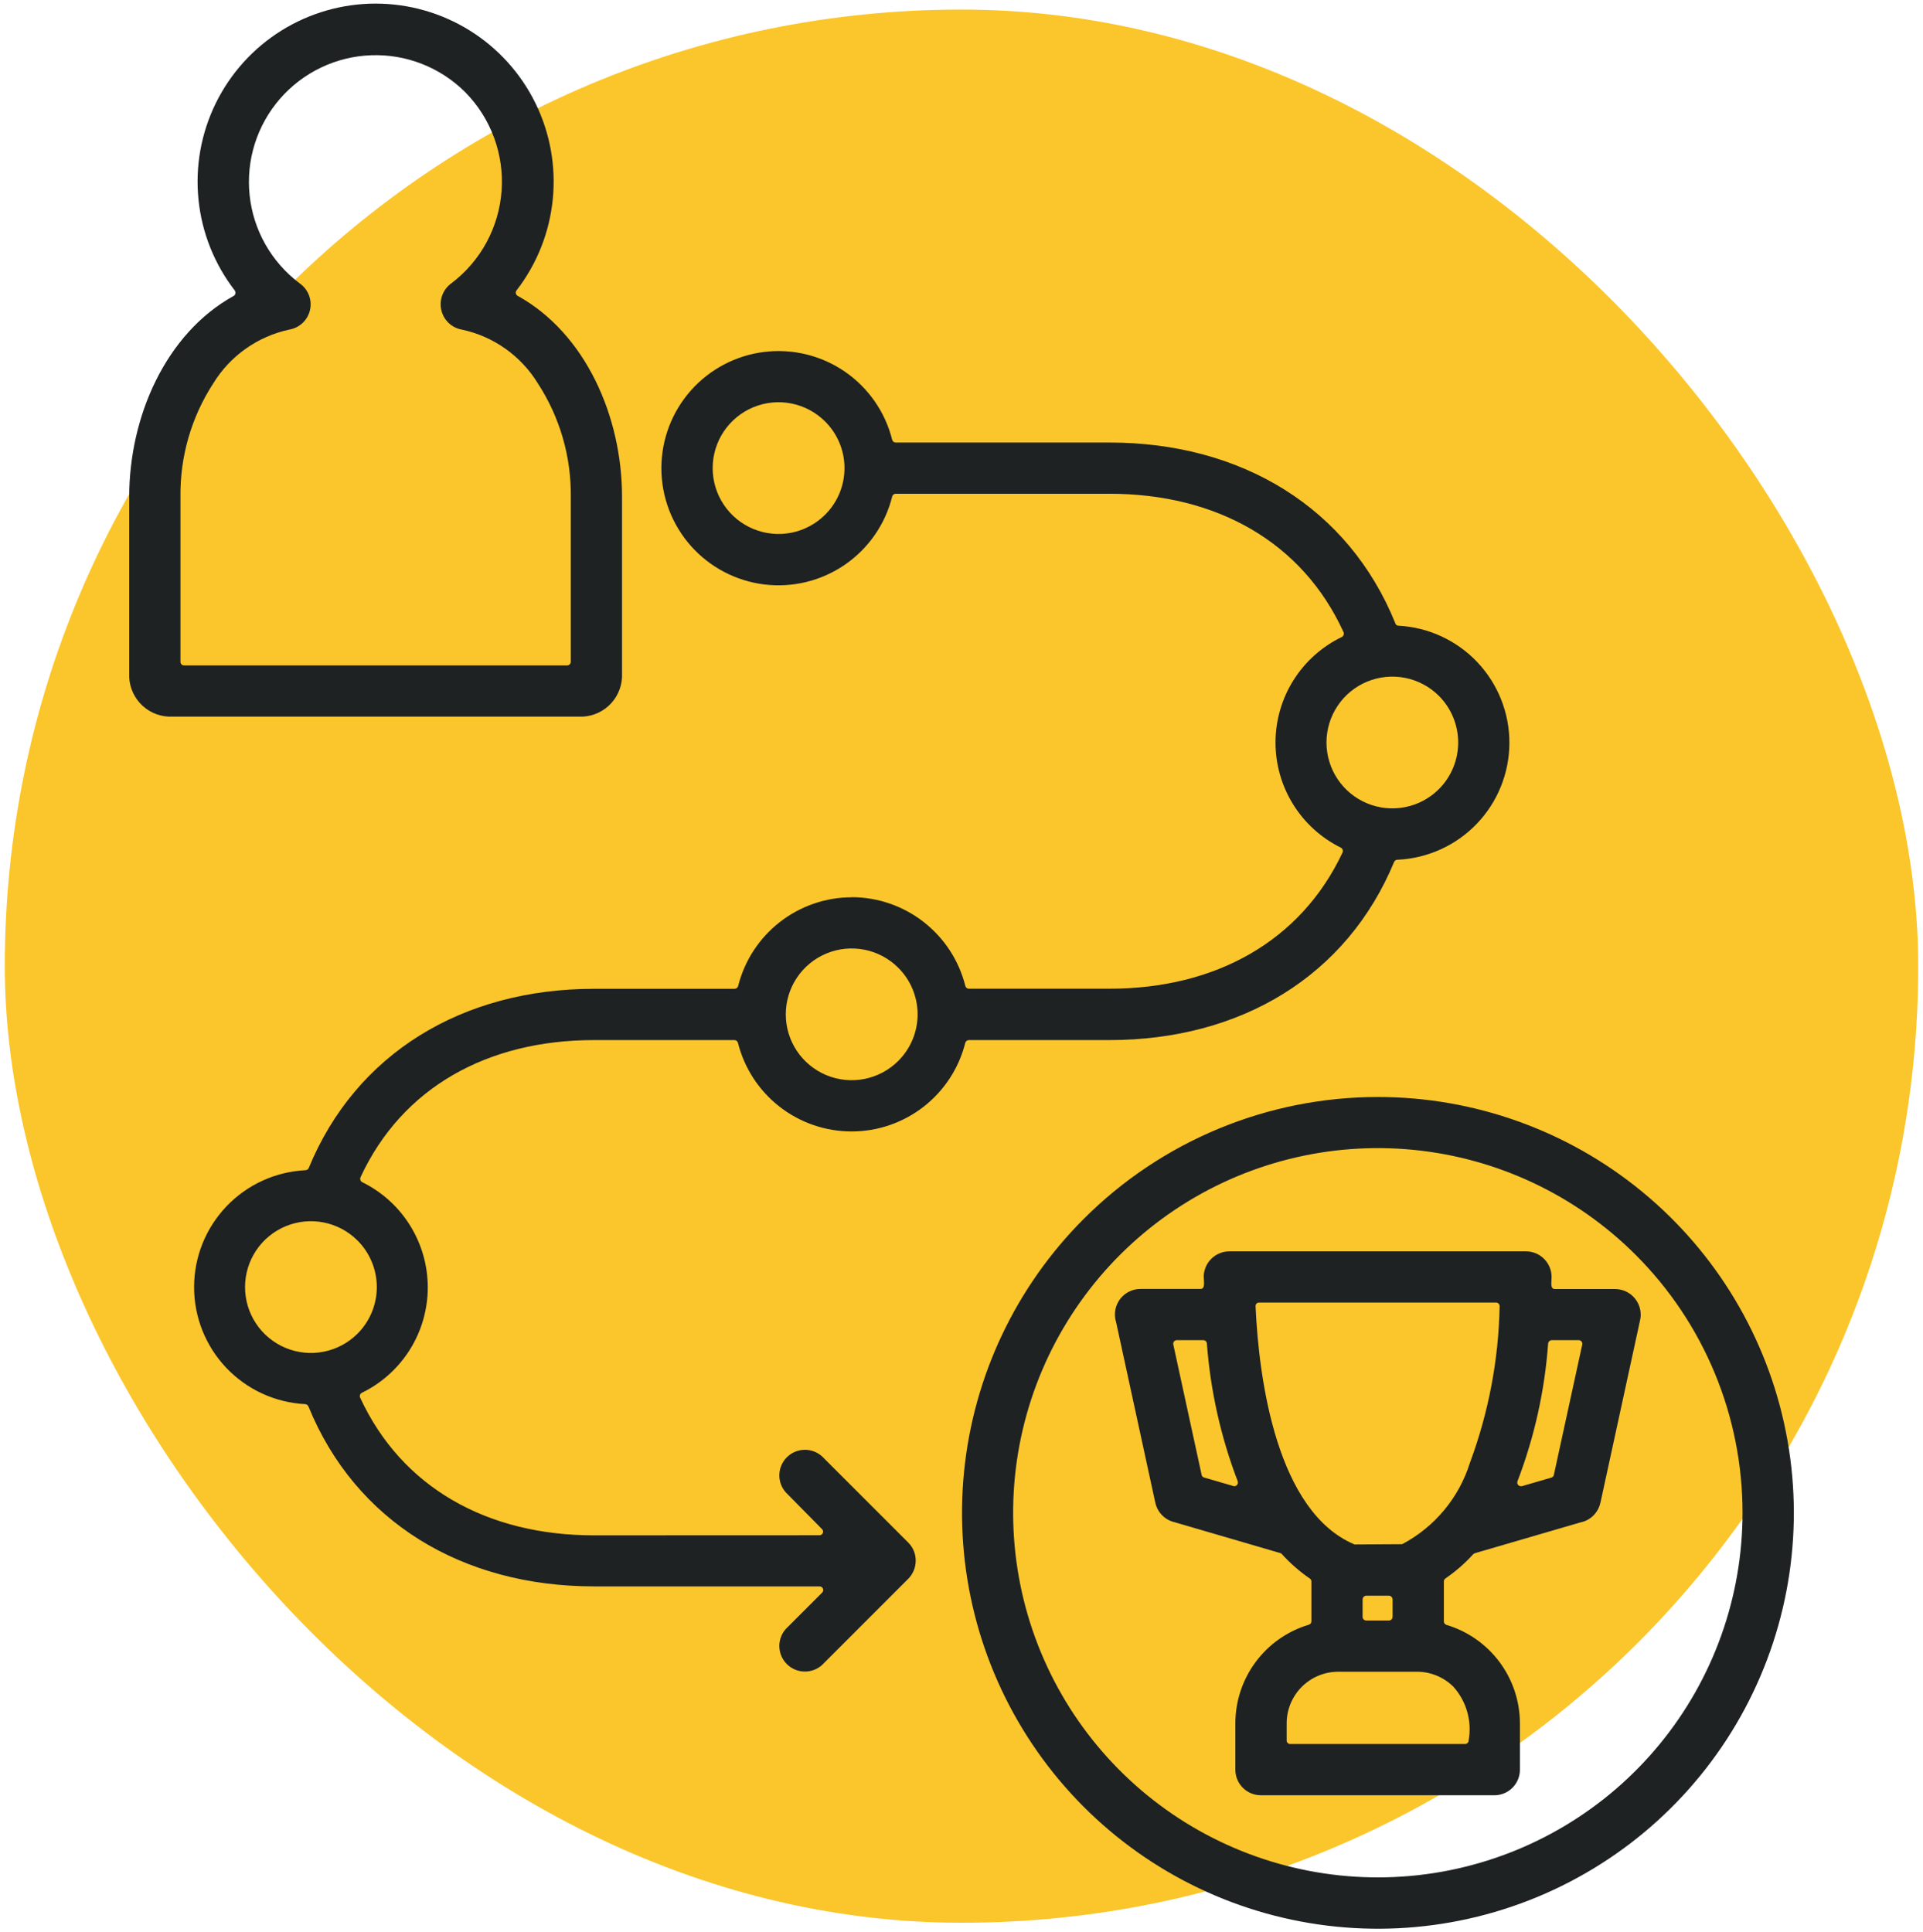 <svg width="201" height="202" viewBox="0 0 201 202" fill="none" xmlns="http://www.w3.org/2000/svg">
<rect x="0.5" y="1" width="200" height="200" rx="100" fill="#FBC62C"/>
<path d="M24.539 30.368C22.411 27.615 21.097 24.322 20.747 20.86C20.396 17.399 21.023 13.908 22.556 10.785C24.09 7.662 26.468 5.032 29.42 3.192C32.373 1.352 35.782 0.376 39.261 0.376C42.741 0.376 46.15 1.352 49.103 3.192C52.056 5.032 54.434 7.662 55.967 10.785C57.5 13.908 58.127 17.399 57.776 20.86C57.426 24.322 56.112 27.615 53.984 30.368C53.952 30.412 53.929 30.462 53.918 30.516C53.907 30.569 53.907 30.624 53.919 30.677C53.931 30.731 53.955 30.781 53.988 30.824C54.022 30.867 54.064 30.903 54.112 30.928C61.206 34.857 65.018 43.541 65.018 51.944V70.385C65.072 71.528 64.672 72.646 63.904 73.495C63.136 74.343 62.064 74.854 60.921 74.914H17.611C16.467 74.856 15.392 74.347 14.623 73.498C13.853 72.649 13.451 71.529 13.505 70.385V51.953C13.505 43.543 17.33 34.858 24.42 30.938C24.467 30.91 24.507 30.874 24.539 30.83C24.57 30.786 24.593 30.736 24.604 30.683C24.615 30.631 24.615 30.576 24.603 30.523C24.592 30.471 24.57 30.421 24.538 30.377L24.539 30.368ZM89.021 93.788C91.751 93.792 94.401 94.706 96.553 96.386C98.705 98.066 100.235 100.415 100.9 103.063C100.919 103.147 100.967 103.222 101.035 103.276C101.102 103.33 101.187 103.358 101.273 103.357H115.961C127.023 103.357 135.955 98.416 140.327 89.121V89.111C140.367 89.021 140.37 88.918 140.338 88.825C140.305 88.732 140.238 88.655 140.15 88.61C138.091 87.594 136.36 86.02 135.152 84.067C133.945 82.115 133.31 79.862 133.321 77.567C133.332 75.271 133.988 73.025 135.213 71.084C136.439 69.143 138.185 67.585 140.253 66.589C140.342 66.542 140.409 66.463 140.442 66.368C140.475 66.273 140.471 66.17 140.43 66.078C136.127 56.656 127.147 51.615 115.966 51.615H93.619C93.534 51.617 93.452 51.646 93.386 51.7C93.32 51.753 93.273 51.827 93.255 51.91C92.531 54.81 90.771 57.344 88.307 59.036C85.844 60.728 82.846 61.461 79.88 61.096C76.914 60.731 74.183 59.294 72.203 57.056C70.223 54.817 69.13 51.932 69.13 48.943C69.13 45.954 70.223 43.069 72.203 40.83C74.183 38.592 76.914 37.154 79.88 36.79C82.846 36.425 85.844 37.157 88.307 38.849C90.771 40.542 92.531 43.076 93.255 45.976C93.275 46.057 93.322 46.129 93.388 46.181C93.454 46.232 93.535 46.261 93.619 46.261H115.961C129.795 46.261 140.966 53.084 145.85 65.164C145.87 65.236 145.914 65.299 145.975 65.344C146.035 65.389 146.109 65.412 146.184 65.41C149.323 65.58 152.276 66.951 154.433 69.238C156.589 71.525 157.784 74.555 157.769 77.698C157.753 80.842 156.53 83.859 154.351 86.126C152.173 88.392 149.206 89.734 146.066 89.874C145.993 89.874 145.921 89.896 145.86 89.936C145.799 89.976 145.751 90.033 145.721 90.1C140.78 102.038 129.697 108.728 115.947 108.728H101.266C101.18 108.729 101.097 108.759 101.029 108.812C100.962 108.865 100.914 108.939 100.893 109.023C100.226 111.668 98.695 114.015 96.544 115.691C94.392 117.368 91.742 118.278 89.014 118.278C86.287 118.278 83.637 117.368 81.485 115.691C79.333 114.015 77.803 111.668 77.136 109.023C77.117 108.939 77.069 108.863 77.001 108.81C76.934 108.756 76.849 108.727 76.763 108.728H62.082C50.951 108.728 42.026 113.691 37.683 123.063V123.073C37.644 123.162 37.64 123.263 37.671 123.356C37.702 123.448 37.766 123.526 37.851 123.574C39.911 124.584 41.646 126.152 42.859 128.1C44.072 130.048 44.714 132.297 44.712 134.591C44.71 136.885 44.064 139.133 42.848 141.079C41.631 143.024 39.893 144.589 37.831 145.595C37.739 145.639 37.668 145.717 37.633 145.812C37.599 145.908 37.602 146.013 37.644 146.106C41.986 155.499 50.927 160.5 62.079 160.5L85.651 160.491C85.726 160.492 85.801 160.47 85.864 160.429C85.927 160.387 85.976 160.327 86.005 160.257C86.033 160.187 86.04 160.11 86.025 160.037C86.009 159.963 85.971 159.895 85.916 159.843L82.135 156.01C81.681 155.5 81.439 154.835 81.46 154.152C81.48 153.469 81.761 152.82 82.245 152.338C82.728 151.855 83.378 151.576 84.061 151.558C84.744 151.539 85.408 151.782 85.918 152.238L94.917 161.237C95.174 161.487 95.377 161.787 95.514 162.118C95.651 162.45 95.719 162.805 95.713 163.163C95.712 163.521 95.638 163.875 95.498 164.204C95.358 164.532 95.154 164.83 94.897 165.079L85.918 174.059C85.408 174.515 84.744 174.758 84.061 174.739C83.378 174.721 82.728 174.442 82.245 173.959C81.761 173.477 81.48 172.828 81.46 172.145C81.439 171.462 81.681 170.797 82.135 170.287L85.937 166.484C85.99 166.43 86.025 166.362 86.039 166.288C86.053 166.214 86.045 166.138 86.016 166.068C85.986 165.999 85.937 165.94 85.874 165.899C85.811 165.857 85.737 165.836 85.662 165.836H62.09C48.286 165.836 37.134 159.047 32.242 147.03H32.233C32.208 146.961 32.163 146.901 32.103 146.857C32.044 146.813 31.973 146.788 31.899 146.784C28.763 146.623 25.809 145.262 23.647 142.984C21.486 140.705 20.283 137.684 20.287 134.543C20.29 131.403 21.5 128.384 23.667 126.111C25.834 123.838 28.791 122.484 31.928 122.33C32.002 122.327 32.073 122.303 32.134 122.262C32.195 122.22 32.243 122.162 32.272 122.094C37.194 110.127 48.336 103.368 62.09 103.368H76.771C76.859 103.368 76.943 103.339 77.013 103.285C77.082 103.232 77.132 103.158 77.155 103.073C77.819 100.427 79.347 98.079 81.497 96.399C83.647 94.719 86.295 93.804 89.023 93.799L89.021 93.788ZM93.891 101.167C92.928 100.203 91.701 99.547 90.365 99.281C89.029 99.015 87.644 99.151 86.385 99.673C85.127 100.194 84.051 101.076 83.294 102.209C82.537 103.341 82.134 104.673 82.134 106.035C82.134 107.397 82.537 108.729 83.294 109.861C84.051 110.994 85.127 111.877 86.385 112.398C87.644 112.919 89.029 113.055 90.365 112.789C91.701 112.523 92.928 111.867 93.891 110.903C94.531 110.265 95.04 109.506 95.387 108.671C95.734 107.835 95.912 106.94 95.912 106.035C95.912 105.13 95.734 104.235 95.387 103.399C95.04 102.564 94.531 101.805 93.891 101.167ZM37.36 129.67C36.396 128.709 35.169 128.056 33.833 127.792C32.498 127.528 31.115 127.666 29.858 128.188C28.601 128.71 27.527 129.593 26.771 130.725C26.016 131.857 25.613 133.187 25.613 134.548C25.613 135.909 26.016 137.24 26.771 138.371C27.527 139.503 28.601 140.386 29.858 140.908C31.115 141.43 32.498 141.568 33.833 141.304C35.169 141.04 36.396 140.387 37.36 139.426C38.002 138.786 38.511 138.026 38.858 137.189C39.206 136.352 39.385 135.454 39.385 134.548C39.385 133.642 39.206 132.744 38.858 131.907C38.511 131.07 38.002 130.31 37.36 129.67ZM150.406 72.749C149.443 71.786 148.216 71.13 146.88 70.864C145.544 70.598 144.159 70.734 142.901 71.255C141.642 71.776 140.566 72.659 139.81 73.791C139.053 74.924 138.649 76.256 138.649 77.618C138.649 78.98 139.053 80.311 139.81 81.444C140.566 82.576 141.642 83.459 142.901 83.98C144.159 84.501 145.544 84.638 146.88 84.372C148.216 84.106 149.443 83.45 150.406 82.486C151.692 81.192 152.414 79.442 152.414 77.618C152.414 75.793 151.692 74.043 150.406 72.749ZM86.248 44.065C85.285 43.102 84.058 42.446 82.722 42.18C81.386 41.914 80.002 42.05 78.743 42.571C77.485 43.092 76.409 43.975 75.652 45.107C74.895 46.24 74.491 47.572 74.491 48.934C74.491 50.296 74.895 51.627 75.652 52.76C76.409 53.892 77.485 54.775 78.743 55.296C80.002 55.817 81.386 55.953 82.722 55.688C84.058 55.422 85.285 54.765 86.248 53.802C86.889 53.164 87.398 52.405 87.745 51.569C88.092 50.734 88.27 49.838 88.27 48.934C88.27 48.029 88.092 47.133 87.745 46.298C87.398 45.462 86.889 44.704 86.248 44.065ZM144.02 114.677C154.078 114.675 163.825 118.162 171.601 124.541C179.377 130.921 184.7 139.8 186.664 149.664C188.627 159.529 187.109 169.769 182.369 178.64C177.628 187.511 169.958 194.463 160.666 198.313C151.374 202.163 141.034 202.672 131.409 199.752C121.784 196.833 113.469 190.667 107.881 182.304C102.293 173.941 99.777 163.9 100.763 153.89C101.748 143.88 106.174 134.522 113.287 127.41C117.322 123.373 122.113 120.17 127.386 117.985C132.66 115.801 138.312 114.676 144.02 114.677ZM170.97 131.183C164.734 124.948 156.528 121.067 147.751 120.203C138.975 119.339 130.17 121.545 122.837 126.445C115.505 131.345 110.098 138.636 107.538 147.075C104.979 155.515 105.425 164.581 108.8 172.729C112.176 180.876 118.272 187.601 126.05 191.758C133.829 195.915 142.807 197.246 151.457 195.524C160.107 193.803 167.892 189.136 173.486 182.318C179.08 175.5 182.137 166.953 182.136 158.134C182.136 153.128 181.151 148.171 179.235 143.547C177.319 138.923 174.511 134.722 170.97 131.183ZM137.073 169.481V165.316C137.072 165.254 137.055 165.193 137.024 165.138C136.993 165.084 136.949 165.039 136.897 165.006C135.828 164.27 134.849 163.412 133.978 162.451C133.957 162.423 133.931 162.399 133.9 162.381C133.87 162.364 133.836 162.352 133.801 162.348L122.827 159.143H122.837C122.327 159.037 121.858 158.786 121.489 158.418C121.119 158.051 120.863 157.585 120.754 157.075L116.637 138.112H116.627C116.519 137.715 116.505 137.298 116.585 136.894C116.665 136.49 116.837 136.11 117.088 135.784C117.339 135.458 117.663 135.194 118.032 135.013C118.402 134.832 118.809 134.74 119.221 134.742H125.46C126.001 134.742 125.824 134.018 125.824 133.485H125.815C125.819 132.776 126.103 132.097 126.605 131.596C127.108 131.096 127.787 130.814 128.497 130.812H159.494C159.869 130.812 160.24 130.89 160.583 131.041C160.926 131.193 161.234 131.415 161.485 131.692C161.737 131.97 161.928 132.298 162.045 132.654C162.163 133.01 162.204 133.387 162.167 133.76C162.167 134.133 162.039 134.752 162.531 134.752H168.819C169.229 134.753 169.634 134.848 170.001 135.03C170.369 135.212 170.69 135.476 170.94 135.802C171.19 136.127 171.361 136.506 171.442 136.908C171.522 137.311 171.509 137.726 171.403 138.123L167.286 157.085L167.277 157.095C167.168 157.603 166.913 158.068 166.543 158.433C166.173 158.798 165.704 159.047 165.194 159.148L154.15 162.37H154.161C154.094 162.39 154.033 162.425 153.984 162.474C153.118 163.431 152.142 164.282 151.076 165.009C151.027 165.044 150.987 165.091 150.96 165.145C150.932 165.199 150.918 165.259 150.919 165.319V169.484C150.916 169.567 150.941 169.648 150.989 169.715C151.037 169.783 151.105 169.833 151.184 169.858C153.4 170.519 155.344 171.877 156.728 173.73C158.112 175.582 158.862 177.832 158.868 180.144V184.998C158.869 185.35 158.8 185.699 158.665 186.024C158.53 186.349 158.333 186.644 158.083 186.893C157.834 187.141 157.538 187.338 157.212 187.471C156.887 187.605 156.538 187.673 156.186 187.671H131.787C131.437 187.67 131.09 187.6 130.767 187.466C130.444 187.331 130.15 187.134 129.903 186.886C129.655 186.638 129.46 186.343 129.326 186.019C129.193 185.696 129.124 185.349 129.125 184.998V180.139C129.128 177.826 129.876 175.576 131.258 173.721C132.64 171.867 134.583 170.506 136.798 169.842C136.878 169.821 136.949 169.774 136.999 169.708C137.049 169.642 137.075 169.561 137.073 169.478V169.481ZM141.581 161.453L146.572 161.423H146.562C149.955 159.63 152.501 156.568 153.646 152.906C155.591 147.669 156.64 142.142 156.747 136.556C156.75 136.504 156.741 136.452 156.722 136.403C156.703 136.355 156.675 136.31 156.638 136.273C156.601 136.236 156.556 136.208 156.508 136.189C156.459 136.17 156.407 136.161 156.355 136.163H131.61C131.559 136.162 131.508 136.171 131.461 136.19C131.413 136.209 131.37 136.238 131.335 136.276C131.3 136.313 131.273 136.357 131.256 136.405C131.239 136.454 131.233 136.505 131.237 136.556C131.582 144.249 133.458 158.034 141.583 161.452L141.581 161.453ZM142.426 167.191V169.028C142.426 169.127 142.465 169.222 142.535 169.292C142.605 169.362 142.7 169.402 142.799 169.402H145.177C145.276 169.4 145.371 169.361 145.443 169.292C145.514 169.222 145.556 169.128 145.56 169.028V167.191C145.555 167.091 145.513 166.997 145.442 166.926C145.371 166.855 145.277 166.813 145.177 166.808H142.799C142.699 166.812 142.606 166.855 142.537 166.926C142.468 166.998 142.429 167.093 142.428 167.192L142.426 167.191ZM134.851 182.312H153.125C153.175 182.313 153.224 182.305 153.271 182.286C153.317 182.268 153.359 182.241 153.395 182.206C153.431 182.171 153.459 182.13 153.478 182.084C153.498 182.038 153.508 181.989 153.508 181.939C153.687 180.947 153.637 179.927 153.363 178.957C153.089 177.986 152.598 177.091 151.927 176.339C150.926 175.337 149.571 174.768 148.154 174.757H139.852C138.429 174.765 137.066 175.335 136.061 176.344C135.056 177.353 134.49 178.718 134.488 180.141V181.93C134.485 181.98 134.493 182.03 134.51 182.077C134.528 182.124 134.555 182.167 134.59 182.203C134.625 182.239 134.667 182.268 134.714 182.287C134.761 182.306 134.811 182.315 134.861 182.313L134.851 182.312ZM125.772 140.094H123.013C122.956 140.093 122.899 140.106 122.847 140.13C122.795 140.154 122.75 140.19 122.714 140.234C122.678 140.279 122.653 140.331 122.64 140.387C122.627 140.443 122.627 140.501 122.64 140.556L125.598 154.174V154.183C125.612 154.251 125.646 154.313 125.695 154.361C125.743 154.41 125.805 154.444 125.873 154.458L128.908 155.342V155.353C128.977 155.37 129.049 155.368 129.116 155.347C129.184 155.327 129.244 155.288 129.292 155.236C129.339 155.183 129.372 155.119 129.385 155.05C129.399 154.98 129.394 154.909 129.37 154.842C127.604 150.222 126.518 145.37 126.148 140.438C126.14 140.345 126.097 140.257 126.028 140.193C125.959 140.13 125.868 140.094 125.774 140.094H125.772ZM159.068 155.362L162.17 154.458C162.232 154.438 162.287 154.402 162.33 154.354C162.373 154.306 162.403 154.247 162.416 154.183L165.383 140.556C165.395 140.501 165.394 140.443 165.381 140.388C165.368 140.332 165.342 140.281 165.307 140.236C165.271 140.192 165.226 140.156 165.174 140.132C165.123 140.107 165.067 140.094 165.01 140.094H162.21C162.114 140.095 162.022 140.13 161.95 140.194C161.878 140.257 161.831 140.344 161.817 140.438C161.462 145.374 160.382 150.23 158.613 154.851C158.589 154.917 158.583 154.987 158.596 155.055C158.609 155.123 158.641 155.187 158.687 155.238C158.734 155.29 158.793 155.328 158.86 155.348C158.926 155.368 158.997 155.37 159.064 155.353L159.068 155.362ZM48.628 9.637C47.341 8.353 45.804 7.348 44.112 6.684C42.421 6.019 40.611 5.71 38.794 5.775C36.978 5.84 35.194 6.278 33.554 7.062C31.915 7.846 30.454 8.958 29.262 10.331C28.071 11.703 27.174 13.306 26.629 15.04C26.083 16.774 25.9 18.601 26.091 20.408C26.282 22.216 26.842 23.965 27.738 25.546C28.633 27.128 29.845 28.508 31.296 29.602C31.738 29.902 32.081 30.328 32.279 30.824C32.477 31.321 32.521 31.865 32.407 32.387C32.293 32.91 32.025 33.386 31.638 33.754C31.251 34.123 30.763 34.367 30.235 34.456C28.599 34.807 27.05 35.487 25.684 36.455C24.317 37.422 23.162 38.657 22.287 40.085C19.997 43.615 18.805 47.746 18.863 51.953V69.187C18.863 69.286 18.902 69.381 18.973 69.451C19.043 69.521 19.137 69.56 19.236 69.56H59.278C59.378 69.559 59.473 69.519 59.545 69.45C59.616 69.38 59.658 69.286 59.662 69.187V51.953C59.715 47.744 58.518 43.614 56.223 40.085C55.35 38.657 54.195 37.421 52.828 36.453C51.462 35.485 49.913 34.806 48.275 34.456C47.751 34.365 47.266 34.12 46.883 33.751C46.499 33.383 46.235 32.908 46.124 32.388C46.008 31.868 46.048 31.325 46.241 30.828C46.433 30.332 46.768 29.903 47.204 29.597C48.711 28.45 49.956 26.996 50.857 25.331C51.758 23.665 52.293 21.827 52.428 19.939C52.563 18.05 52.293 16.155 51.638 14.378C50.983 12.602 49.956 10.986 48.628 9.637Z" fill="#1E2223"/>
</svg>
